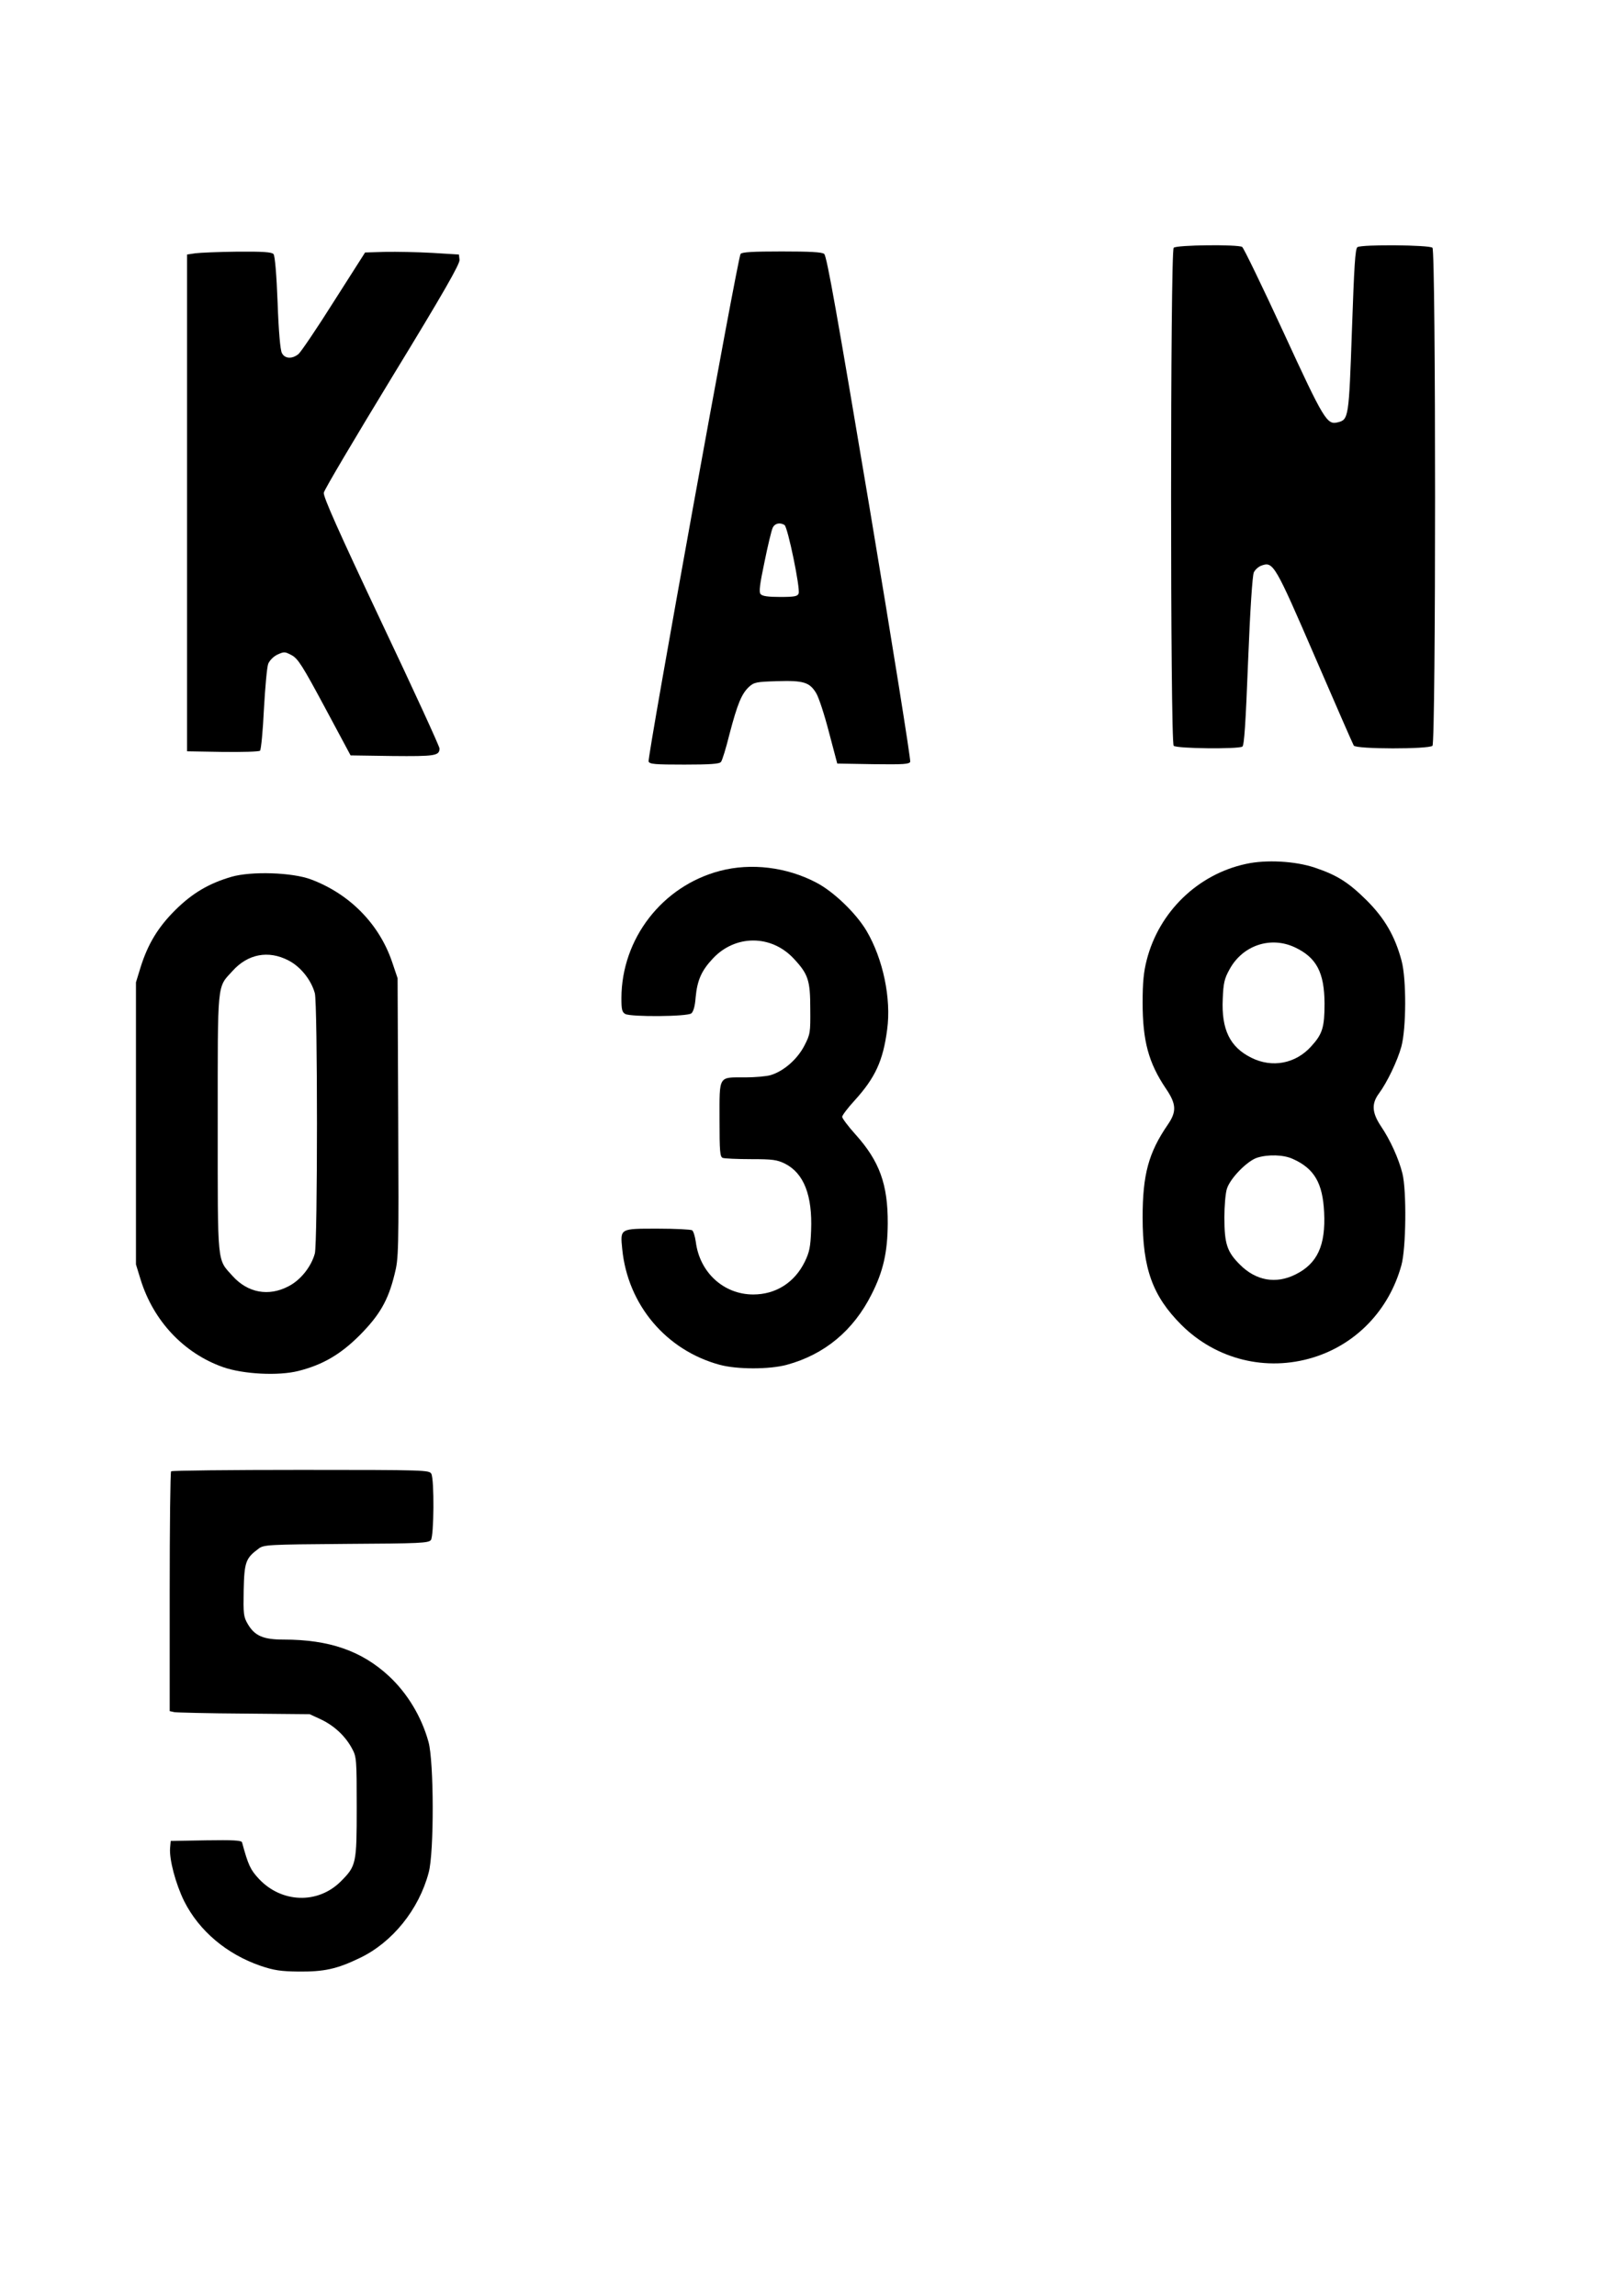 <?xml version="1.0" encoding="UTF-8" standalone="yes"?>
<svg version="1.0" xmlns="http://www.w3.org/2000/svg" width="210mm" height="297mm" viewBox="0 0 794 1123" preserveAspectRatio="xMidYMid meet">
  <g transform="translate(0,1123) scale(0.1,-0.1)" fill="#000000" stroke="none">
    <path d="M5742 10018 c-17 -17 -17 -2419 0 -2436 14 -14 315 -17 336 -4 9 6
16 111 28 418 10 252 21 418 28 434 6 13 23 29 39 34 56 20 66 2 261 -449 100
-231 185 -426 189 -432 11 -18 368 -18 385 -1 17 17 17 2419 0 2436 -14 14
-345 17 -367 3 -11 -7 -16 -91 -27 -407 -15 -429 -16 -437 -70 -450 -52 -13
-67 11 -265 441 -104 225 -195 413 -202 417 -21 13 -321 10 -335 -4z"/>
    <path d="M955 9991 l-40 -6 0 -1215 0 -1215 174 -3 c96 -1 178 1 183 6 5 5 14
96 19 203 6 107 15 207 21 222 7 17 26 36 45 45 33 15 36 15 70 -3 31 -17 53
-52 162 -255 l126 -235 204 -3 c209 -2 231 1 231 37 0 10 -128 289 -286 622
-208 441 -284 611 -280 629 2 14 154 270 336 569 251 411 330 550 328 570 l-3
26 -130 8 c-71 4 -175 6 -230 5 l-99 -3 -153 -240 c-83 -132 -162 -248 -173
-257 -31 -25 -67 -23 -81 5 -8 14 -16 106 -21 246 -5 134 -13 230 -20 238 -8
10 -51 13 -177 12 -91 -1 -184 -5 -206 -8z"/>
    <path d="M3623 9988 c-14 -18 -457 -2464 -450 -2483 5 -13 32 -15 175 -15 124
0 172 3 179 13 6 6 25 68 42 137 39 148 59 196 95 230 25 23 37 25 138 28 128
4 158 -5 190 -57 13 -20 41 -106 63 -191 l41 -155 176 -3 c148 -2 177 0 181
12 3 9 -86 568 -199 1243 -158 940 -209 1231 -222 1241 -11 9 -69 12 -208 12
-141 0 -194 -3 -201 -12z m215 -1326 c16 -11 78 -311 69 -335 -5 -14 -20 -17
-90 -17 -60 0 -88 4 -96 14 -9 10 -4 48 19 157 16 79 34 154 40 167 10 22 35
28 58 14z"/>
    <path d="M6095 7004 c-236 -51 -425 -235 -485 -470 -15 -58 -20 -110 -20 -208
0 -188 29 -295 114 -421 51 -75 53 -112 10 -175 -95 -138 -124 -245 -124 -455
0 -251 49 -385 190 -526 170 -169 415 -230 645 -159 211 65 371 233 431 451
23 82 26 365 5 449 -18 72 -59 163 -105 231 -44 66 -47 110 -10 160 40 54 91
160 110 230 24 90 25 329 1 419 -32 120 -82 207 -171 296 -89 88 -144 123
-254 160 -95 32 -238 40 -337 18z m240 -408 c106 -50 144 -123 145 -274 0
-117 -10 -150 -65 -210 -76 -85 -191 -107 -293 -56 -105 52 -147 138 -140 288
3 77 8 99 33 144 64 118 201 164 320 108z m-10 -1035 c105 -47 146 -118 153
-261 8 -162 -33 -251 -140 -304 -96 -48 -194 -31 -273 49 -62 62 -75 101 -75
230 0 54 5 116 12 139 15 51 99 137 148 153 54 17 130 15 175 -6z"/>
    <path d="M3522 6970 c-282 -74 -481 -331 -482 -622 0 -56 3 -69 19 -78 29 -15
303 -13 323 3 10 8 18 35 21 77 8 85 28 131 84 191 110 118 286 118 396 0 71
-76 81 -106 81 -247 1 -115 0 -123 -29 -179 -34 -66 -101 -125 -165 -144 -20
-6 -76 -11 -124 -11 -133 0 -126 12 -126 -204 0 -158 2 -185 16 -190 9 -3 71
-6 138 -6 106 0 127 -3 166 -22 93 -47 135 -156 128 -328 -3 -79 -8 -105 -31
-152 -50 -102 -142 -160 -252 -160 -144 0 -262 107 -281 257 -4 28 -12 53 -18
57 -6 4 -81 8 -167 8 -188 0 -185 2 -175 -100 27 -273 215 -495 477 -566 85
-23 243 -23 328 0 184 50 326 167 415 345 57 112 78 205 79 346 1 191 -40 305
-158 436 -36 40 -65 79 -65 86 0 7 27 43 60 79 102 112 140 195 160 347 21
152 -20 347 -101 484 -51 86 -161 192 -246 236 -145 76 -319 97 -471 57z"/>
    <path d="M1132 6941 c-110 -32 -191 -80 -273 -161 -85 -84 -135 -166 -171
-280 l-23 -75 0 -690 0 -690 23 -75 c63 -202 211 -359 402 -427 99 -35 272
-44 370 -19 119 30 206 81 300 175 97 98 139 170 170 297 20 78 21 106 18 765
l-3 684 -27 80 c-63 185 -207 332 -396 403 -92 35 -294 41 -390 13z m279 -409
c59 -30 111 -95 129 -160 14 -50 14 -1224 0 -1274 -18 -65 -70 -130 -129 -160
-97 -51 -199 -32 -273 50 -77 86 -73 42 -73 747 0 703 -4 662 72 745 75 84
176 103 274 52z"/>
    <path d="M837 4033 c-4 -3 -7 -269 -7 -589 l0 -584 23 -5 c12 -2 166 -6 342
-7 l320 -3 56 -26 c65 -31 119 -82 151 -142 22 -40 23 -52 23 -287 0 -276 -2
-287 -78 -363 -112 -112 -290 -106 -401 13 -41 44 -52 67 -82 178 -3 10 -43
12 -176 10 l-173 -3 -3 -34 c-5 -55 27 -176 69 -261 73 -145 208 -259 374
-316 65 -22 99 -27 185 -28 125 -1 187 12 299 66 160 76 290 237 338 418 27
97 26 545 -1 640 -34 123 -103 237 -193 321 -134 124 -292 179 -516 179 -99 0
-141 18 -175 76 -21 36 -22 49 -20 166 3 137 10 156 72 202 26 20 41 21 429
24 362 2 403 4 415 19 15 21 17 295 2 324 -10 18 -28 19 -639 19 -345 0 -631
-3 -634 -7z"/>
  </g>
</svg>
